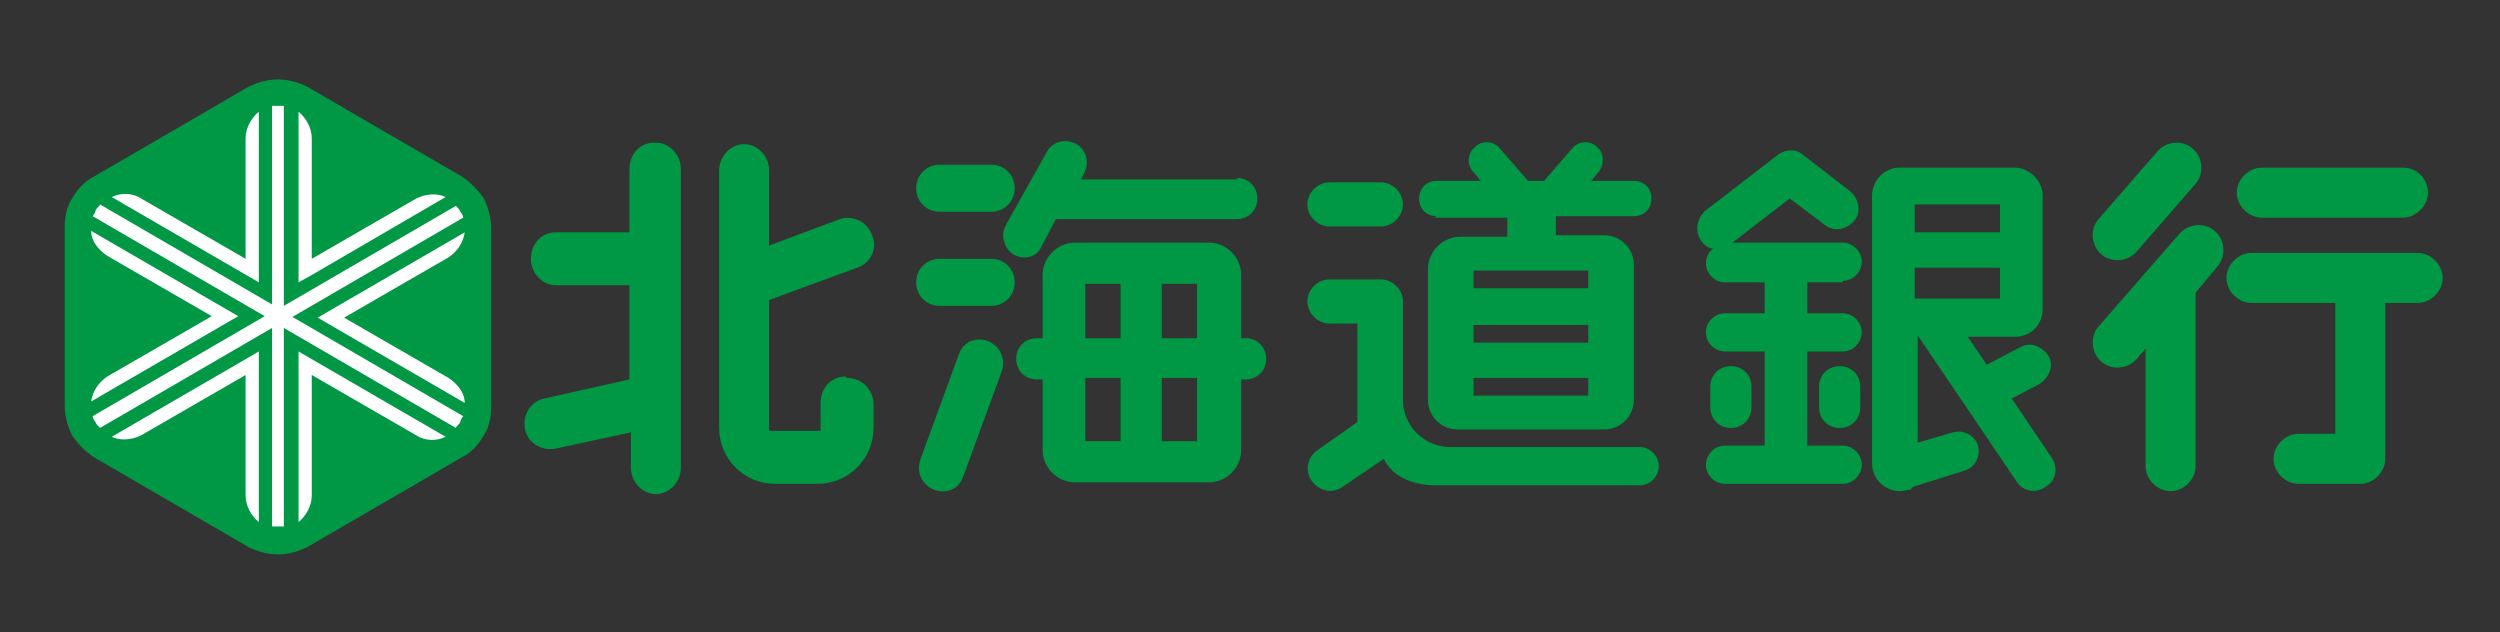 <?xml version="1.0" encoding="UTF-8"?>
<svg xmlns="http://www.w3.org/2000/svg" version="1.1" viewBox="0 0 170 43">
  <rect x="0" y="0" width="170" height="43" fill="#333333" stroke="none"/>
  <defs>
    <style>
      .cls-1 {
        fill: #fff;
      }

      .cls-2 {
        fill: none;
      }

      .cls-3 {
        fill: #009844;
      }
    </style>
  </defs>
  <!-- Generator: Adobe Illustrator 28.6.0, SVG Export Plug-In . SVG Version: 1.2.0 Build 709)  -->
  <g>
    <g id="_レイヤー_2" data-name="レイヤー_2">
      <g>
        <g>
          <g>
            <path class="cls-3" d="M44.5,9.7c-1,0-1.7.8-1.7,1.8v4.3h-5c-1,0-1.7.8-1.7,1.8s.8,1.8,1.7,1.8h5v6.4l-5.8,1.3c-.9.2-1.5,1.1-1.3,2.1.2.9,1.1,1.5,2.1,1.3l5.1-1.1v2.4c0,1,.8,1.8,1.7,1.8s1.7-.8,1.7-1.8V11.5c0-1-.8-1.8-1.7-1.8Z"/>
            <path class="cls-3" d="M57.5,25.6c-1,0-1.7.8-1.7,1.8v1.9h-3.5v-8.9l6-2.2c.9-.3,1.4-1.3,1-2.2-.3-.9-1.3-1.4-2.2-1.1l-4.8,1.8v-5.1c0-1-.8-1.8-1.7-1.8s-1.7.8-1.7,1.8v17.5c0,2.1,1.7,3.8,3.8,3.8h2.9c2.1,0,3.8-1.7,3.8-3.8v-1.6c0-1-.8-1.8-1.8-1.8Z"/>
          </g>
          <g>
            <path class="cls-3" d="M90.4,15.4h3.5c.8,0,1.5-.7,1.5-1.5s-.7-1.5-1.5-1.5h-3.5c-.8,0-1.5.7-1.5,1.5s.7,1.5,1.5,1.5Z"/>
            <path class="cls-3" d="M111.5,30.4h-12.9c-1.7,0-3.2-1.4-3.2-3.2v-6.7c0-.8-.7-1.5-1.5-1.5h-3.5c-.8,0-1.5.7-1.5,1.5s.7,1.5,1.5,1.5h1.9v6.7l-2.7,1.9c-.7.5-.9,1.4-.4,2.1.5.7,1.4.9,2.1.4l2.8-1.9c.9,1.9,3.5,1.8,3.5,1.8h13.9c.7,0,1.3-.6,1.3-1.3s-.6-1.3-1.3-1.3Z"/>
            <path class="cls-3" d="M97.5,14.8h5v1.3h-3.2c-1.2,0-2.2,1-2.2,2.2v8.9c0,1.1.9,2,2,2h10c1.1,0,2-.9,2-2v-9.2c0-1.1-.9-2-2-2h-3.3v-1.3h5.3c.7,0,1.2-.5,1.2-1.2s-.5-1.2-1.2-1.2h-2.9l.5-.6c.4-.5.4-1.3-.1-1.7-.5-.5-1.3-.4-1.7.1l-1.9,2.2h-1.1l-1.9-2.2c-.4-.5-1.2-.6-1.7-.1-.5.4-.6,1.2-.1,1.7l.5.6h-3c-.7,0-1.2.5-1.2,1.2s.5,1.2,1.2,1.2ZM108,26.9h-7.8v-1.2h7.8v1.2ZM108,23.3h-7.8v-1.2h7.8v1.2ZM108,18.4v1.2h-7.8v-1.2h7.8Z"/>
          </g>
          <g>
            <path class="cls-3" d="M125.3,19.1c.7,0,1.3-.6,1.3-1.3s-.6-1.3-1.3-1.3h-7.5l3.9-3,2.4,1.8c.6.5,1.5.3,2-.3.5-.6.3-1.5-.3-2l-3.1-2.4c-.5-.5-1.3-.5-1.9,0l-4.8,3.7c-.6.5-.8,1.4-.3,2.1.2.3.5.5.8.5-.3.2-.5.6-.5,1,0,.7.6,1.3,1.3,1.3h2.7v2.1h-2.7c-.7,0-1.3.6-1.3,1.3s.6,1.3,1.3,1.3h2.7v6.4h-2.7c-.7,0-1.3.6-1.3,1.3s.6,1.3,1.3,1.3h8c.7,0,1.3-.6,1.3-1.3s-.6-1.3-1.3-1.3h-2.4v-6.4h2.4c.7,0,1.3-.6,1.3-1.3s-.6-1.3-1.3-1.3h-2.4v-2.1h2.4Z"/>
            <path class="cls-3" d="M119.1,27.7v-1.4c0-.8-.6-1.4-1.4-1.4s-1.4.6-1.4,1.4v1.4c0,.8.6,1.4,1.4,1.4s1.4-.6,1.4-1.4Z"/>
            <path class="cls-3" d="M125.1,24.9c-.8,0-1.4.6-1.4,1.4v1.4c0,.8.6,1.4,1.4,1.4s1.4-.6,1.4-1.4v-1.4c0-.8-.6-1.4-1.4-1.4Z"/>
            <path class="cls-3" d="M129.9,33.3c-.2,0-.5.1-.7.1-1,0-1.9-.8-1.9-1.9V13.3c0-1,.8-1.9,1.9-1.9h7.8c1,0,1.9.9,1.9,1.9v7.7c0,1.1-.8,1.9-1.9,1.9h-3.2l1.3,1.9,2.3-1.2c.7-.4,1.5,0,1.9.6.4.7,0,1.5-.6,1.9l-1.9,1,2.7,4c.5.7.3,1.6-.4,2-.7.5-1.6.3-2-.4l-6.7-9.9h0v7.3l2.4-.7c.7-.2,1.5.2,1.7.9.2.7-.2,1.5-.9,1.7l-3.5,1.1ZM130.2,18.2v2.1h5.8v-2.1h-5.8ZM136,15.8v-1.9h-5.8v1.9h5.8Z"/>
          </g>
          <g>
            <path class="cls-3" d="M153.8,14.8h9.6c.9,0,1.7-.8,1.7-1.7s-.7-1.7-1.7-1.7h-9.6c-.9,0-1.7.8-1.7,1.7s.8,1.7,1.7,1.7Z"/>
            <path class="cls-3" d="M164.4,17.2h-11.3c-.9,0-1.7.8-1.7,1.7s.8,1.7,1.7,1.7h5.7v8.9h-2.5c-.9,0-1.7.8-1.7,1.7s.8,1.7,1.7,1.7h4.2c.9,0,1.7-.8,1.7-1.7v-10.6h2.2c.9,0,1.7-.8,1.7-1.7s-.8-1.7-1.7-1.7Z"/>
            <path class="cls-3" d="M150.6,15.7c-.7-.6-1.8-.5-2.4.2l-5.5,6.3c-.6.7-.5,1.8.2,2.4.7.6,1.8.5,2.4-.2l.6-.7v8c0,.9.8,1.7,1.7,1.7s1.7-.8,1.7-1.7v-11.8h0c0,0,1.5-1.8,1.5-1.8.6-.7.5-1.8-.2-2.4Z"/>
            <path class="cls-3" d="M142.9,17.3c.7.6,1.8.5,2.4-.2l4-4.6c.6-.7.5-1.8-.2-2.4-.7-.6-1.8-.5-2.4.2l-4,4.6c-.6.7-.5,1.8.2,2.4Z"/>
          </g>
          <g>
            <g>
              <path class="cls-3" d="M63.9,14.4h3.5c.9,0,1.6-.7,1.6-1.6s-.7-1.6-1.6-1.6h-3.5c-.9,0-1.6.7-1.6,1.6s.7,1.6,1.6,1.6Z"/>
              <path class="cls-3" d="M67.4,17.6h-3.5c-.9,0-1.6.7-1.6,1.6s.7,1.6,1.6,1.6h3.5c.9,0,1.6-.7,1.6-1.6s-.7-1.6-1.6-1.6Z"/>
              <path class="cls-3" d="M84.2,12.2h-10.7l.2-.4c.4-.7.2-1.6-.5-2-.7-.4-1.6-.2-2,.5l-2.8,5c-.4.7-.1,1.6.5,2,.7.4,1.6.2,1.9-.5l1-1.9h12.3c.8,0,1.4-.6,1.4-1.4s-.6-1.4-1.4-1.4Z"/>
              <path class="cls-3" d="M67.2,23.2c-.8-.3-1.7,0-2,.9l-2.6,7.1c-.3.8,0,1.7.9,2.1.8.3,1.7,0,2-.9l2.6-7.1c.3-.8,0-1.7-.9-2.1Z"/>
            </g>
            <path class="cls-3" d="M86.1,24.4c0,.8-.6,1.4-1.4,1.4h-.3v4.8c0,1.2-1,2.2-2.2,2.2h-9.1c-1.2,0-2.2-1-2.2-2.2v-4.8h-.4c-.8,0-1.4-.6-1.4-1.4s.6-1.4,1.4-1.4h.4v-4.3c0-1.2,1-2.2,2.2-2.2h9.1c1.2,0,2.2,1,2.2,2.2v4.3h.3c.8,0,1.4.6,1.4,1.4ZM79,19.3v3.7h2.4v-3.7h-2.4ZM79,30h2.4v-4.3h-2.4v4.3ZM73.8,30h2.4v-4.3h-2.4v4.3ZM73.8,23h2.4v-3.7h-2.4v3.7Z"/>
          </g>
        </g>
        <path class="cls-2" d="M31.9,11.2l-10.5-6.1c-.7-.4-1.6-.7-2.5-.7s-1.7.2-2.5.7l-10.5,6.1h0c-.7.4-1.4,1.1-1.8,1.8-.4.7-.7,1.6-.7,2.5h0v12.1h0c0,.9.2,1.7.7,2.5.4.8,1.1,1.4,1.8,1.8l10.5,6.1c.7.4,1.6.7,2.5.7s1.7-.2,2.5-.7l10.5-6.1c.7-.4,1.4-1.1,1.8-1.8.4-.8.7-1.6.7-2.5v-12.1c0-.9-.2-1.7-.7-2.5-.4-.8-1.1-1.4-1.8-1.8Z"/>
        <path class="cls-3" d="M31.4,31.1c.6-.3,1.1-.8,1.5-1.5.4-.6.5-1.3.5-2v-12.1c0-.7-.2-1.4-.5-2-.4-.6-.9-1.1-1.5-1.5l-10.5-6.1c-.6-.3-1.3-.5-2-.5s-1.4.2-2,.5l-10.5,6.1h0c-.6.3-1.1.8-1.5,1.5-.4.6-.5,1.3-.5,2h0v12.1c0,.7.2,1.4.5,2,.4.6.9,1.1,1.5,1.5h0l10.5,6.1c.6.3,1.3.5,2,.5s1.4-.2,2-.5l10.5-6.1Z"/>
        <g>
          <path class="cls-1" d="M20.3,23.9v11.6c.5-.4.9-1.1.9-1.8v-8.2l7.1,4.1c.6.4,1.4.4,2,.1l-10-5.8Z"/>
          <path class="cls-1" d="M17.6,19.2V7.6c-.5.4-.9,1.1-.9,1.8v8.2l-7.1-4.1c-.6-.4-1.4-.4-2-.1l10,5.8Z"/>
          <path class="cls-1" d="M31.6,15.8l-10,5.8,10,5.8c0-.7-.5-1.3-1.1-1.7l-7.1-4.1,7.1-4.1c.6-.4,1-1,1.1-1.7Z"/>
          <path class="cls-1" d="M7.6,29.7c.6.3,1.4.2,2-.1l7.1-4.1v8.2c0,.7.4,1.4.9,1.8v-11.6l-10,5.8Z"/>
          <path class="cls-1" d="M19.8,21.6l11.7-6.8c0-.1-.1-.3-.2-.4,0-.1-.2-.3-.3-.4l-11.7,6.8V7.2c-.1,0-.3,0-.4,0s-.3,0-.4,0v13.5l-11.7-6.8c0,.1-.2.2-.3.4,0,.1-.1.3-.2.4l11.7,6.8-11.7,6.8c0,.1.1.3.2.4,0,.1.2.3.3.4l11.7-6.8v13.5c.1,0,.3,0,.4,0s.3,0,.4,0v-13.5l11.7,6.8c0-.1.2-.2.3-.4,0-.1.1-.3.2-.4l-11.7-6.8Z"/>
          <path class="cls-1" d="M30.3,13.4c-.6-.3-1.4-.2-2,.1l-7.1,4.1v-8.2c0-.7-.4-1.4-.9-1.8v11.6l.9-.5,9.1-5.3Z"/>
          <path class="cls-1" d="M6.2,27.3l10-5.8-10-5.8c0,.7.5,1.3,1.1,1.7l7.1,4.1-7.1,4.1c-.6.4-1,1-1.1,1.7Z"/>
        </g>
      </g>
    </g>
  </g>
</svg>